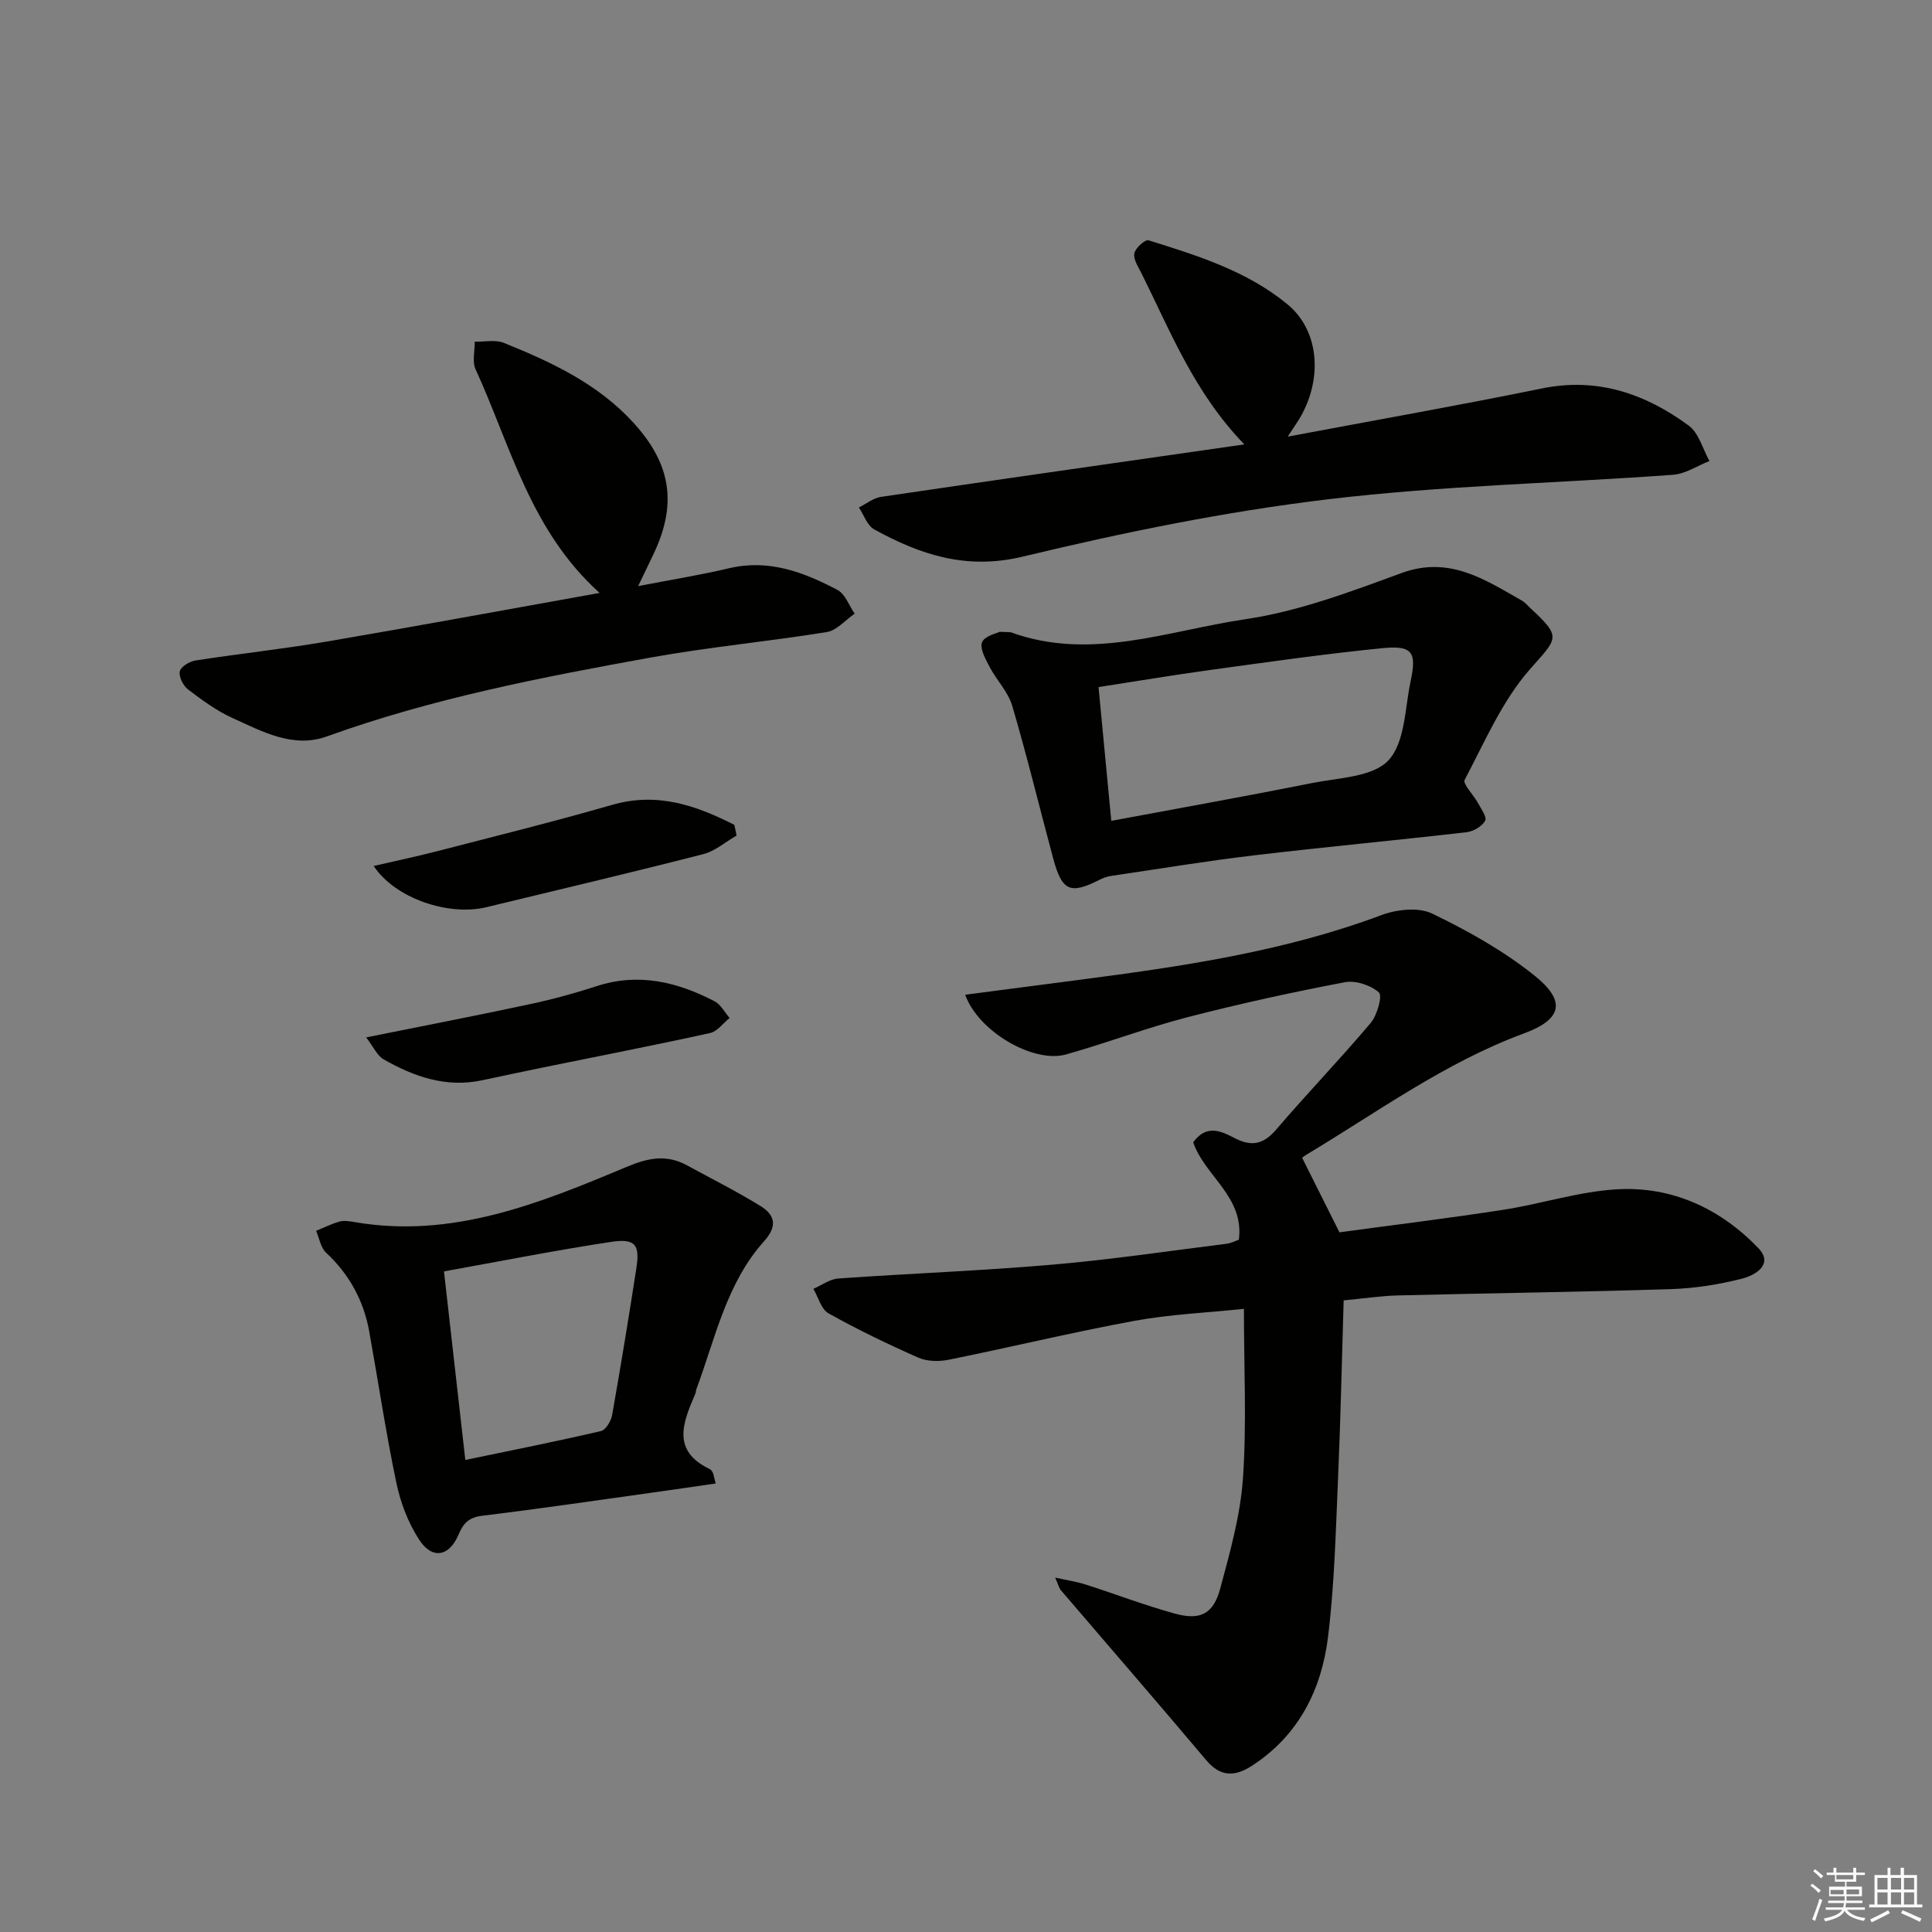 <svg enable-background="new 0 0 400 400" viewBox="0 0 400 400" xmlns="http://www.w3.org/2000/svg"><rect x="0" y="0" width="400" height="400" fill="#808080" stroke="none"/><g fill="#010100"><path d="m199.83 205.95c8-1.04 15.53-2.02 23.07-3.01 21.4-2.79 42.71-5.84 63.11-13.48 3.16-1.18 7.66-1.68 10.49-.32 7.41 3.57 14.76 7.69 21.16 12.81 6.66 5.33 5.78 9.09-2.15 12.01-16.41 6.06-30.39 16.34-45.2 25.21-.55.33-.99.82-.7.57 2.57 5.14 4.96 9.9 7.71 15.4 10.93-1.49 22.43-2.89 33.88-4.66 7.85-1.21 15.57-3.76 23.44-4.24 11.46-.7 21.49 3.94 29.39 12.15 3.28 3.4-.65 5.65-3.36 6.34-4.79 1.22-9.8 2.01-14.74 2.17-18.79.6-37.6.83-56.39 1.3-3.64.09-7.26.65-11.35 1.03-.38 12.31-.63 24.56-1.16 36.81-.48 10.96-.74 21.96-2.07 32.83-1.34 10.89-6.02 20.35-15.66 26.65-3.53 2.31-6.54 2.49-9.56-1.09-9.96-11.82-20.09-23.49-30.13-35.23-.3-.35-.4-.86-1.15-2.58 2.69.6 4.59.88 6.38 1.46 6.14 1.97 12.19 4.29 18.4 6 5.29 1.45 7.98.07 9.4-5.2 2.01-7.5 4.17-15.12 4.7-22.8.79-11.36.2-22.82.2-35.1-7.69.81-15.29 1.13-22.7 2.49-12.85 2.37-25.57 5.45-38.38 8.04-2 .41-4.45.39-6.27-.4-6.35-2.79-12.61-5.82-18.66-9.2-1.52-.85-2.11-3.34-3.13-5.07 1.71-.74 3.39-2.01 5.15-2.14 14.75-1.04 29.55-1.59 44.28-2.86 12.07-1.03 24.07-2.83 36.1-4.33.95-.12 1.86-.6 2.56-.84 1.17-8.92-7.14-13.24-9.45-20.18 2.81-3.85 5.9-2.24 8.64-.83 3.54 1.82 5.98 1.21 8.59-1.85 6.37-7.45 13.19-14.52 19.51-22.01 1.35-1.6 2.48-5.64 1.71-6.32-1.7-1.51-4.84-2.55-7.07-2.12-10.9 2.08-21.77 4.45-32.51 7.23-8.5 2.2-16.75 5.34-25.2 7.72-6.67 1.89-18.11-4.66-20.88-12.36z"/><path d="m266.61 90.4c18.49-3.48 35.61-6.5 52.65-9.98 11.51-2.35 21.4 1.11 30.38 7.7 2.09 1.54 2.89 4.84 4.28 7.33-2.51.99-4.96 2.66-7.53 2.85-23.86 1.74-47.87 2.24-71.59 5.09-21.19 2.54-42.27 6.85-63.04 11.85-11.7 2.81-21.18-.38-30.76-5.63-1.45-.8-2.14-2.99-3.18-4.54 1.53-.76 2.98-1.96 4.59-2.2 24.75-3.65 49.51-7.17 75.22-10.86-10.38-10.73-15.3-23.4-21.3-35.43-.66-1.33-1.71-2.87-1.48-4.12.2-1.1 2.24-2.93 2.94-2.71 10.15 3.17 20.37 6.34 28.76 13.25 6.4 5.26 7.42 14.95 2.74 23.26-.56.98-1.23 1.9-2.68 4.14z"/><path d="m206.98 130.81c1.73.09 2.09.02 2.39.13 16.5 5.96 32.47-.38 48.43-2.73 11-1.62 21.76-5.67 32.29-9.54 9.93-3.66 17.26 1.28 25 5.68.71.4 1.25 1.1 1.86 1.66 6.51 6.01 5.46 6.11-.21 12.57-5.75 6.55-9.35 15.03-13.49 22.87-.45.85 1.79 3.06 2.68 4.7.67 1.24 1.97 3.01 1.56 3.76-.64 1.17-2.43 2.23-3.84 2.39-14.66 1.69-29.35 3.05-44.01 4.79-9.87 1.17-19.69 2.8-29.53 4.25-.8.12-1.62.39-2.34.75-6.17 3.15-7.88 2.45-9.71-4.33-2.84-10.55-5.41-21.17-8.49-31.64-.85-2.88-3.23-5.28-4.67-8.02-.85-1.62-2.1-3.85-1.57-5.14.56-1.32 3.06-1.84 3.65-2.15zm23.1 39.14c14.33-2.68 28.02-5.12 41.64-7.84 5.47-1.09 12.52-1.23 15.74-4.69 3.46-3.71 3.4-10.8 4.61-16.47 1.28-5.97.32-7.37-5.91-6.75-11.88 1.18-23.71 2.88-35.54 4.5-7.66 1.05-15.29 2.34-23.18 3.55.9 9.38 1.74 18.23 2.64 27.7z"/><path d="m148.17 307.14c-4.32.63-8.54 1.25-12.77 1.84-11.83 1.65-23.65 3.39-35.51 4.83-2.74.33-3.94 1.49-4.94 3.88-1.92 4.58-5.43 5.25-8.13 1.14-2.29-3.49-3.89-7.68-4.75-11.79-2.18-10.39-3.74-20.9-5.62-31.35-1.16-6.42-4.12-11.84-8.94-16.34-1.12-1.04-1.4-2.99-2.06-4.52 1.6-.65 3.16-1.44 4.82-1.91.92-.26 2-.1 2.98.07 20.29 3.56 38.46-3.84 56.44-11.38 4.55-1.91 8.3-2.65 12.56-.33 5.08 2.77 10.26 5.37 15.18 8.4 2.99 1.84 3.62 4.13.76 7.31-7.8 8.69-10.08 20.06-14.01 30.62-.11.31-.1.67-.23.97-2.53 5.89-5.01 11.76 3.03 15.6.27.13.47.48.62.77.13.29.17.63.57 2.19zm-51.83-4.87c9.7-2.02 18.92-3.85 28.07-5.98 1-.23 2.1-2.06 2.32-3.3 1.79-10.11 3.45-20.25 5.02-30.41.76-4.92-.21-6.22-5.31-5.45-11.42 1.73-22.75 3.98-34.52 6.1 1.47 13.07 2.89 25.55 4.42 39.04z"/><path d="m124.14 122.76c-14.33-12.89-18.42-30.48-25.68-46.31-.73-1.59-.14-3.79-.17-5.71 2.02.05 4.27-.46 6.03.25 9.9 3.99 19.54 8.5 26.9 16.61 7.85 8.64 9.02 16.98 3.91 27.48-.86 1.78-1.71 3.56-3.01 6.27 6.81-1.32 12.89-2.3 18.87-3.71 8.21-1.93 15.44.83 22.4 4.5 1.6.84 2.39 3.23 3.56 4.91-1.92 1.32-3.7 3.47-5.77 3.81-12.11 1.96-24.36 3.09-36.43 5.27-22.67 4.1-45.29 8.47-67.08 16.34-6.97 2.52-13.38-1.02-19.55-3.82-3.29-1.49-6.29-3.71-9.19-5.91-1.01-.77-1.93-2.62-1.71-3.73.2-.96 2.01-2.07 3.23-2.26 9-1.4 18.08-2.37 27.06-3.9 18.66-3.18 37.26-6.62 56.63-10.09z"/><path d="m75.81 214.78c12.13-2.44 23-4.54 33.82-6.86 4.69-1 9.34-2.26 13.9-3.75 8.69-2.82 16.7-.88 24.42 3.14 1.29.67 2.08 2.28 3.11 3.45-1.34 1.07-2.54 2.79-4.05 3.12-11.64 2.56-23.35 4.83-35.03 7.22-4.06.83-8.11 1.7-12.16 2.56-7.44 1.59-14.1-.74-20.39-4.33-1.34-.76-2.09-2.56-3.62-4.55z"/><path d="m152.5 172.99c-2.29 1.32-4.43 3.22-6.9 3.85-14.93 3.83-29.94 7.37-44.92 10.99-7.83 1.89-18.9-1.84-23.31-8.54 4.66-1.08 9.03-1.99 13.34-3.11 12.02-3.11 24.09-6.1 36.02-9.54 9.37-2.7 17.39.12 25.31 4.14.15.74.31 1.47.46 2.21z"/></g><path d="m374.8 390.4.4-.4c.7.5 1.3 1 1.8 1.4l-.5.5c-.5-.6-1.1-1.1-1.7-1.5zm1 7.3-.6-.3c.5-1.4 1.1-2.8 1.5-4.3.2.1.4.2.6.3-.5 1.3-1 2.8-1.5 4.3zm-.4-10.3.4-.4c.4.3 1 .8 1.7 1.4l-.5.5c-.4-.5-1-1-1.6-1.5zm2.5.3h1.7v-1h.6v1h3.5v-1h.6v1h1.8v.5h-1.8v1.4h-2v1h3.2v2h-3.2v.9h3.3v.5h-3.4c0 .3-.1.6-.1.9h4v.5h-3.7c.7.9 1.9 1.5 3.8 1.7-.1.2-.2.4-.3.6-2.1-.4-3.5-1.1-4-2.1-.4 1-1.8 1.7-4 2.2-.1-.2-.2-.4-.3-.6 2.1-.4 3.4-1 3.8-1.8h-3.4v-.5h3.6c.1-.3.1-.6.2-.9h-3.3v-.5h3.4c0-.3 0-.6 0-.9h-3.2v-2h3.3v-1h-2.1v-1.4h-1.7v-.5zm1.1 3.5v1h2.7c0-.3 0-.4 0-.4 0-.1 0-.2 0-.2 0-.1 0-.2 0-.3h-2.7zm1.2-3v.9h3.5v-.9zm4.7 3h-2.6v.6.4h2.6z" fill="#fafafb"/><path d="m393.6 386.7h.6v1.5h2.7v6.1h1.1v.6h-11v-.6h1.1v-6.1h2.7v-1.5h.6v1.5h2.1v-1.5zm-2.7 8.8.4.6c-1.2.6-2.5 1.3-3.8 1.9-.1-.2-.2-.4-.3-.6 1.2-.6 2.5-1.2 3.7-1.9zm-2.2-6.7v2.4h2.1v-2.4zm0 3v2.5h2.1v-2.5zm2.8-3v2.4h2.1v-2.4zm0 3v2.5h2.1v-2.5zm6 6.1c-1.4-.7-2.7-1.3-3.9-1.8l.3-.6c1.5.6 2.7 1.2 3.9 1.7zm-1.2-9.1h-2.1v2.4h2.1zm-2.1 3v2.5h2.1v-2.5z" fill="#fafafb"/></svg>